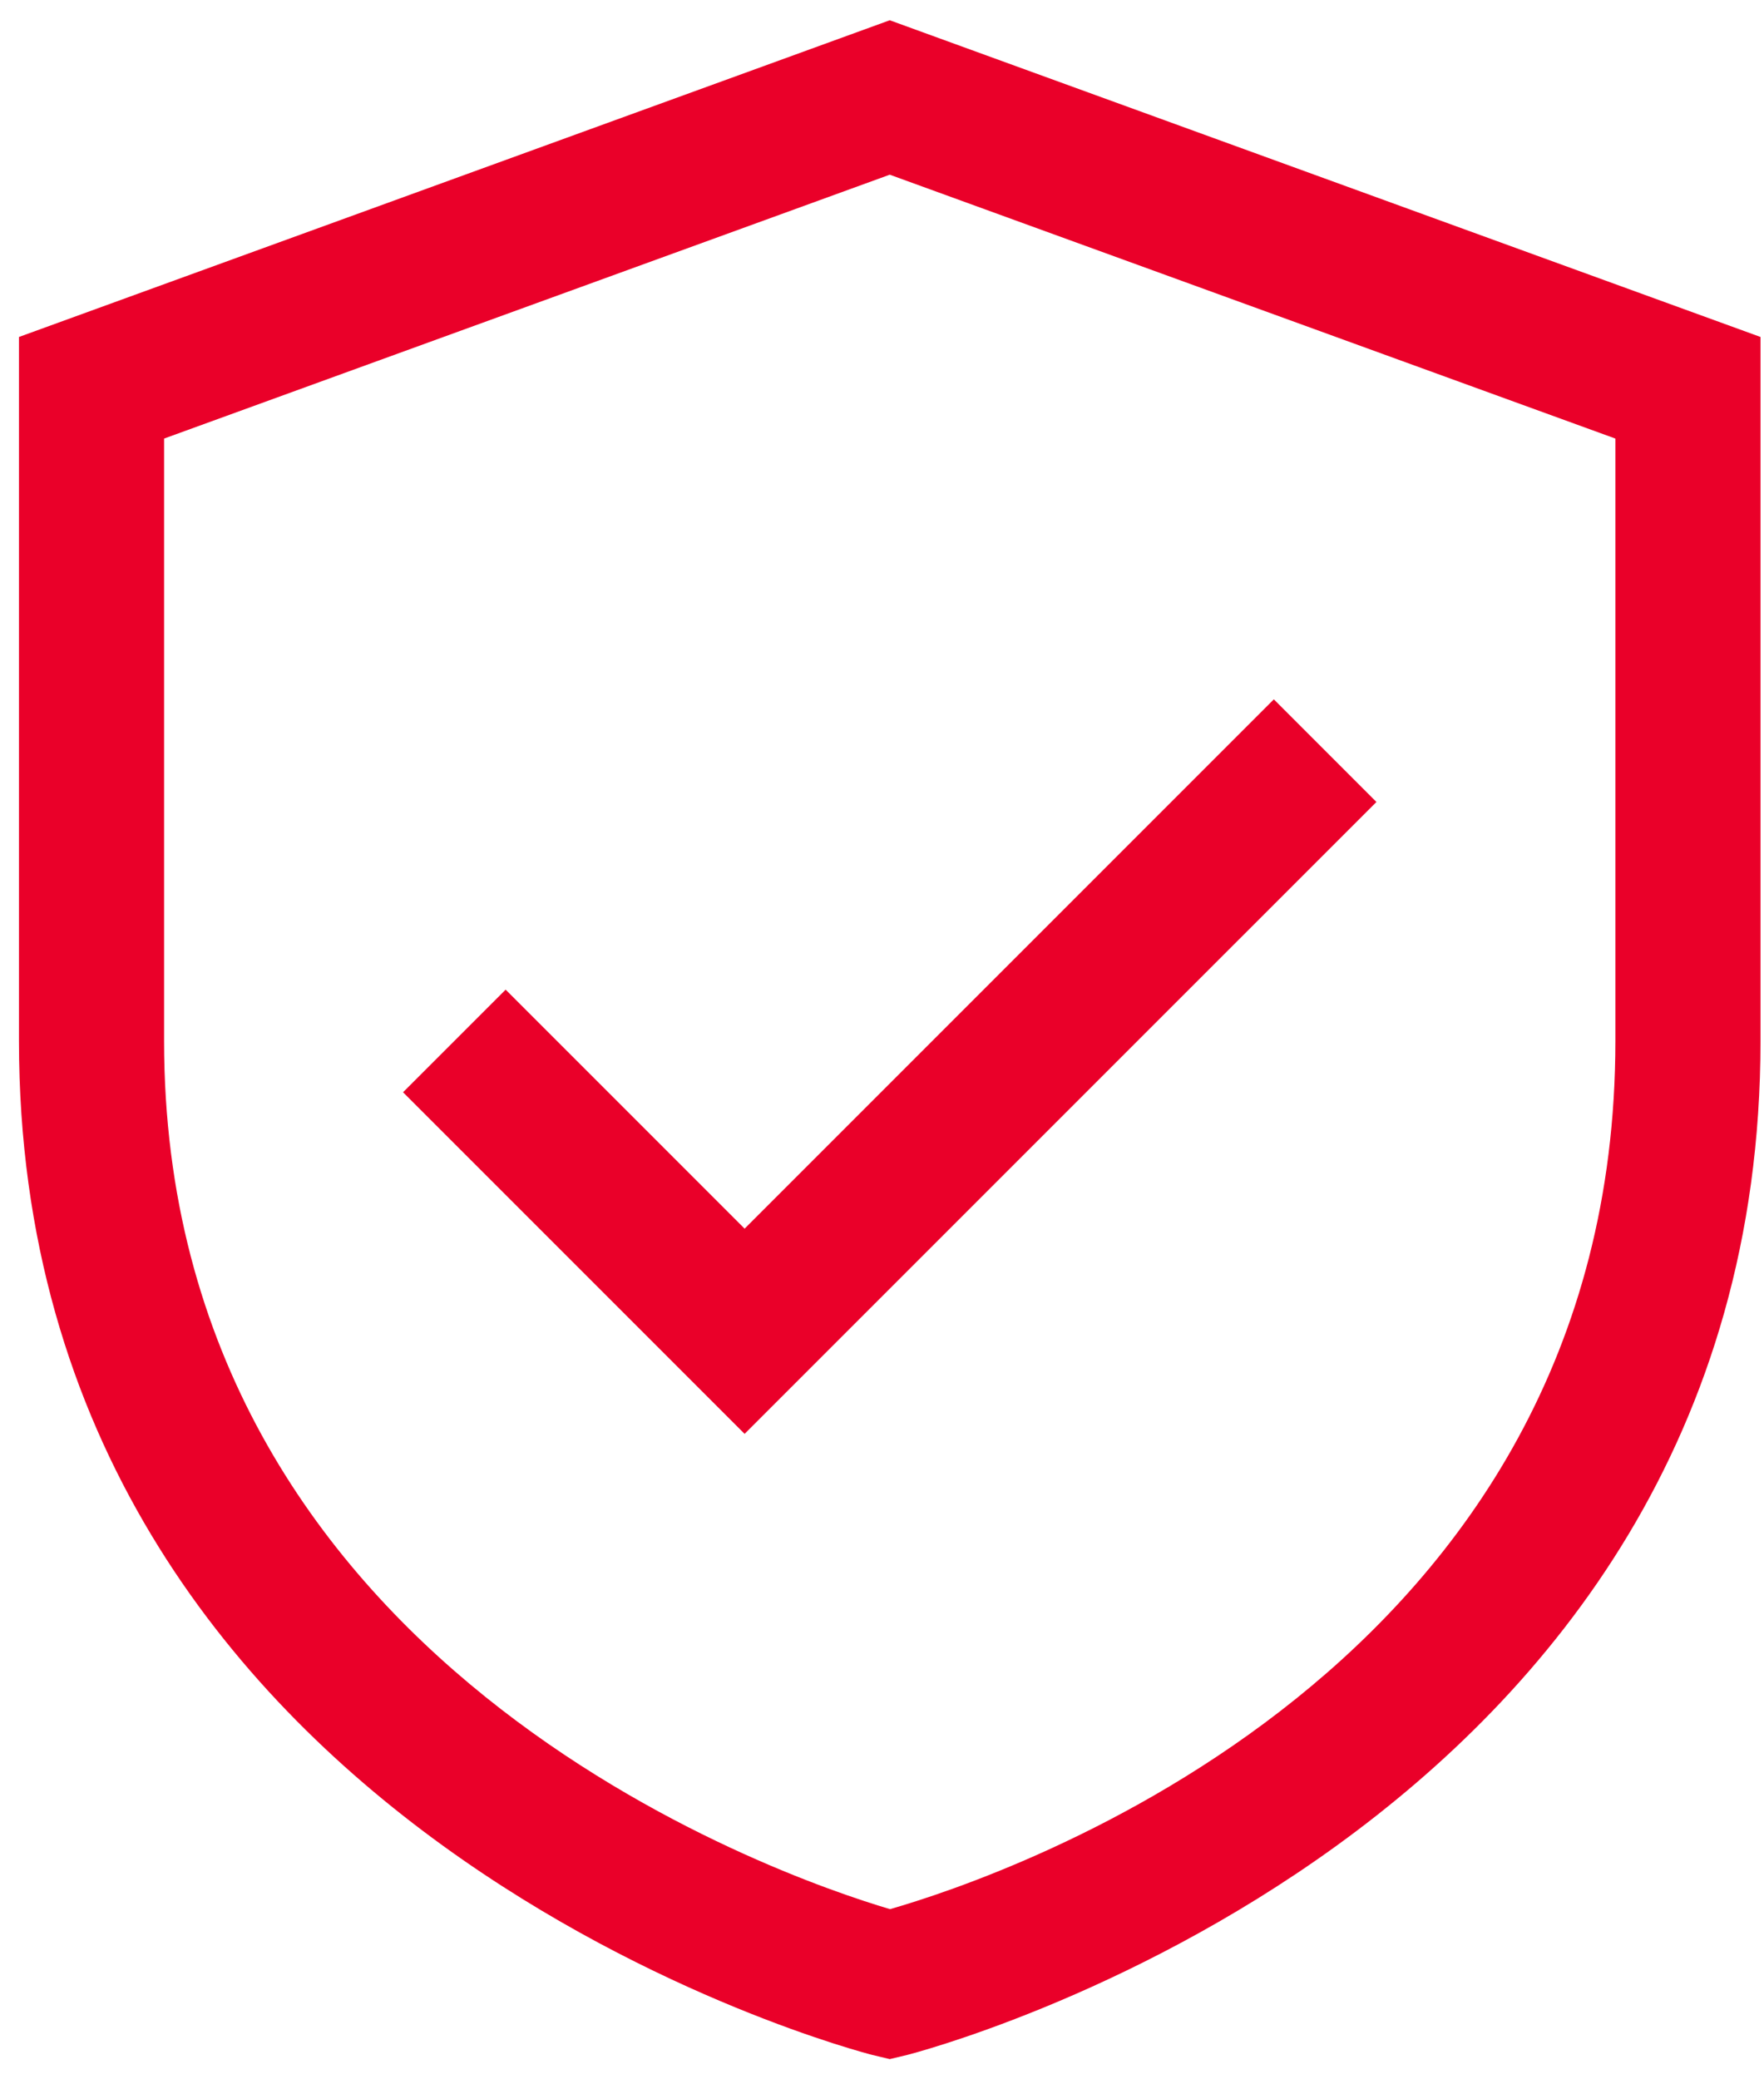 <svg width="56" height="66" viewBox="0 0 56 66" fill="none" xmlns="http://www.w3.org/2000/svg">
<path d="M28.246 0.643L0.602 10.696V33.041C0.602 58.289 27.428 65.159 27.698 65.228L28.246 65.359L28.794 65.228C29.064 65.159 55.889 58.289 55.889 33.041V10.696L28.246 0.643ZM51.282 33.041C51.282 53.034 31.909 59.549 28.255 60.599C24.73 59.556 5.209 52.862 5.209 33.041V13.921L28.246 5.545L51.282 13.921V33.041Z" fill="#EA0029"/>
<path d="M16.052 31.413L12.795 34.67L23.638 45.513L43.696 25.456L40.439 22.198L23.638 38.999L16.052 31.413Z" fill="#EA0029"/>
</svg>
